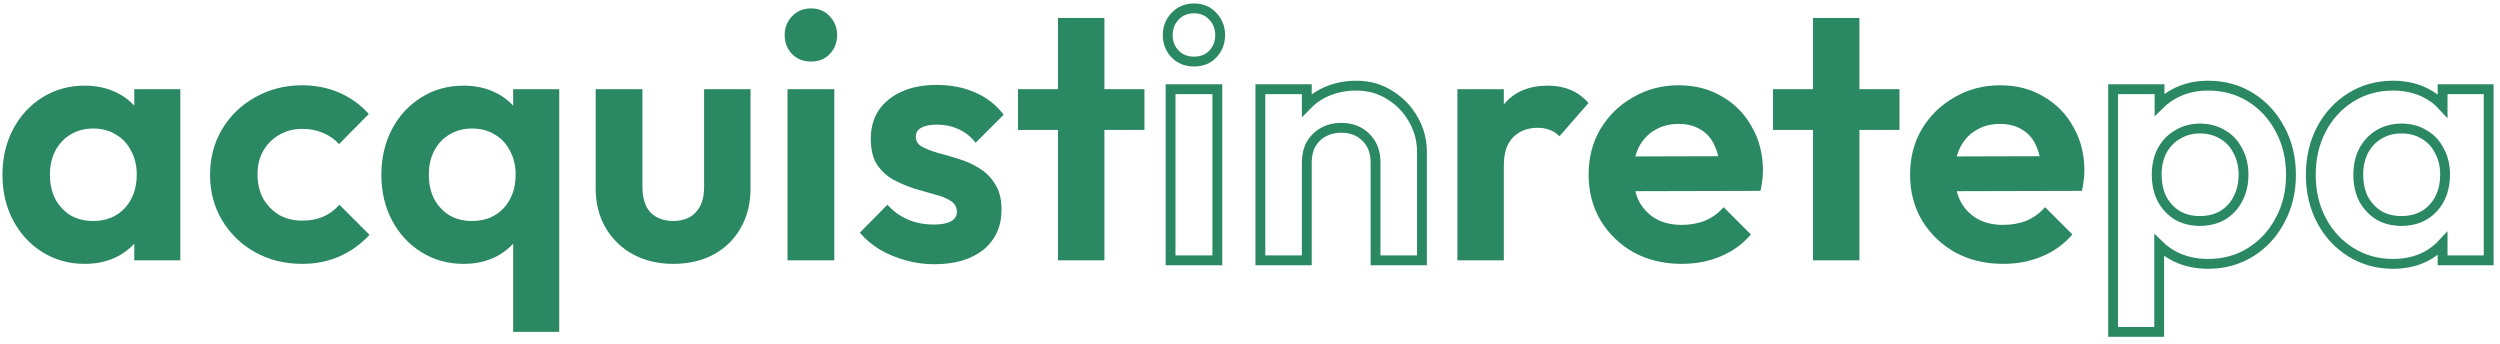 <svg width="254" height="35" viewBox="0 0 254 35" fill="none" xmlns="http://www.w3.org/2000/svg">
<path d="M243.129 26.809C241.545 26.809 240.117 26.413 238.845 25.621C237.573 24.829 236.577 23.749 235.857 22.381C235.137 21.013 234.777 19.477 234.777 17.773C234.777 16.045 235.137 14.497 235.857 13.129C236.577 11.761 237.573 10.681 238.845 9.889C240.117 9.097 241.545 8.701 243.129 8.701C244.377 8.701 245.493 8.953 246.477 9.457C247.132 9.792 247.696 10.217 248.169 10.733V9.061H252.849V26.449H248.169V24.762C247.696 25.272 247.132 25.702 246.477 26.053C245.493 26.557 244.377 26.809 243.129 26.809ZM243.993 22.453C245.313 22.453 246.381 22.021 247.197 21.157C248.013 20.269 248.421 19.129 248.421 17.737C248.421 16.825 248.229 16.021 247.845 15.325C247.485 14.605 246.969 14.053 246.297 13.669C245.649 13.261 244.881 13.057 243.993 13.057C243.129 13.057 242.361 13.261 241.689 13.669C241.041 14.053 240.525 14.605 240.141 15.325C239.781 16.021 239.601 16.825 239.601 17.737C239.601 18.673 239.781 19.501 240.141 20.221C240.525 20.917 241.041 21.469 241.689 21.877C242.361 22.261 243.129 22.453 243.993 22.453Z" stroke="#2A8862"/>
<path d="M224.341 26.809C223.093 26.809 221.965 26.557 220.957 26.053C220.357 25.739 219.829 25.36 219.373 24.918V33.721H214.693V9.061H219.409V10.623C219.863 10.18 220.379 9.803 220.957 9.493C221.965 8.965 223.093 8.701 224.341 8.701C225.949 8.701 227.389 9.097 228.661 9.889C229.933 10.681 230.929 11.761 231.649 13.129C232.393 14.497 232.765 16.045 232.765 17.773C232.765 19.477 232.393 21.013 231.649 22.381C230.929 23.749 229.933 24.829 228.661 25.621C227.389 26.413 225.949 26.809 224.341 26.809ZM223.513 22.453C224.377 22.453 225.145 22.261 225.817 21.877C226.489 21.469 227.005 20.917 227.365 20.221C227.749 19.501 227.941 18.673 227.941 17.737C227.941 16.825 227.749 16.021 227.365 15.325C227.005 14.605 226.489 14.053 225.817 13.669C225.145 13.261 224.377 13.057 223.513 13.057C222.673 13.057 221.917 13.261 221.245 13.669C220.573 14.053 220.045 14.605 219.661 15.325C219.301 16.021 219.121 16.825 219.121 17.737C219.121 18.673 219.301 19.501 219.661 20.221C220.045 20.917 220.561 21.469 221.209 21.877C221.881 22.261 222.649 22.453 223.513 22.453Z" stroke="#2A8862"/>
<path d="M203.532 26.809C201.708 26.809 200.088 26.425 198.672 25.657C197.256 24.865 196.128 23.785 195.288 22.417C194.472 21.049 194.064 19.489 194.064 17.737C194.064 16.009 194.46 14.473 195.252 13.129C196.068 11.761 197.172 10.681 198.564 9.889C199.956 9.073 201.504 8.665 203.208 8.665C204.888 8.665 206.364 9.049 207.636 9.817C208.932 10.561 209.94 11.593 210.66 12.913C211.404 14.209 211.776 15.685 211.776 17.341C211.776 17.653 211.752 17.977 211.704 18.313C211.68 18.625 211.62 18.985 211.524 19.393L196.908 19.429V15.901L209.328 15.865L207.42 17.341C207.372 16.309 207.18 15.445 206.844 14.749C206.532 14.053 206.064 13.525 205.44 13.165C204.84 12.781 204.096 12.589 203.208 12.589C202.272 12.589 201.456 12.805 200.76 13.237C200.064 13.645 199.524 14.233 199.14 15.001C198.78 15.745 198.6 16.633 198.6 17.665C198.6 18.721 198.792 19.645 199.176 20.437C199.584 21.205 200.16 21.805 200.904 22.237C201.648 22.645 202.512 22.849 203.496 22.849C204.384 22.849 205.188 22.705 205.908 22.417C206.628 22.105 207.252 21.649 207.78 21.049L210.552 23.821C209.712 24.805 208.68 25.549 207.456 26.053C206.256 26.557 204.948 26.809 203.532 26.809Z" fill="#2A8862"/>
<path d="M184.203 26.449V1.825H188.919V26.449H184.203ZM180.135 13.201V9.061H192.987V13.201H180.135Z" fill="#2A8862"/>
<path d="M170.872 26.809C169.048 26.809 167.428 26.425 166.012 25.657C164.596 24.865 163.468 23.785 162.628 22.417C161.812 21.049 161.404 19.489 161.404 17.737C161.404 16.009 161.8 14.473 162.592 13.129C163.408 11.761 164.512 10.681 165.904 9.889C167.296 9.073 168.844 8.665 170.548 8.665C172.228 8.665 173.704 9.049 174.976 9.817C176.272 10.561 177.28 11.593 178 12.913C178.744 14.209 179.116 15.685 179.116 17.341C179.116 17.653 179.092 17.977 179.044 18.313C179.02 18.625 178.96 18.985 178.864 19.393L164.248 19.429V15.901L176.668 15.865L174.76 17.341C174.712 16.309 174.52 15.445 174.184 14.749C173.872 14.053 173.404 13.525 172.78 13.165C172.18 12.781 171.436 12.589 170.548 12.589C169.612 12.589 168.796 12.805 168.1 13.237C167.404 13.645 166.864 14.233 166.48 15.001C166.12 15.745 165.94 16.633 165.94 17.665C165.94 18.721 166.132 19.645 166.516 20.437C166.924 21.205 167.5 21.805 168.244 22.237C168.988 22.645 169.852 22.849 170.836 22.849C171.724 22.849 172.528 22.705 173.248 22.417C173.968 22.105 174.592 21.649 175.12 21.049L177.892 23.821C177.052 24.805 176.02 25.549 174.796 26.053C173.596 26.557 172.288 26.809 170.872 26.809Z" fill="#2A8862"/>
<path d="M148.072 26.449V9.061H152.788V26.449H148.072ZM152.788 16.837L150.952 15.613C151.168 13.477 151.792 11.797 152.824 10.573C153.856 9.325 155.344 8.701 157.288 8.701C158.128 8.701 158.884 8.845 159.556 9.133C160.228 9.397 160.84 9.841 161.392 10.465L158.44 13.849C158.176 13.561 157.852 13.345 157.468 13.201C157.108 13.057 156.688 12.985 156.208 12.985C155.2 12.985 154.372 13.309 153.724 13.957C153.1 14.581 152.788 15.541 152.788 16.837Z" fill="#2A8862"/>
<path d="M139.755 16.477V26.449H144.471V15.433C144.471 14.257 144.183 13.165 143.607 12.157C143.031 11.125 142.239 10.297 141.231 9.673C140.223 9.025 139.083 8.701 137.811 8.701C136.491 8.701 135.303 8.989 134.247 9.565C133.692 9.874 133.2 10.249 132.771 10.69V9.061H128.055V26.449H132.771V16.477C132.771 15.781 132.915 15.169 133.203 14.641C133.515 14.113 133.935 13.705 134.463 13.417C134.991 13.129 135.591 12.985 136.263 12.985C137.295 12.985 138.135 13.309 138.783 13.957C139.431 14.605 139.755 15.445 139.755 16.477Z" stroke="#2A8862"/>
<path d="M118.929 26.449V9.061H123.681V26.449H118.929ZM121.305 6.253C120.537 6.253 119.901 6.001 119.397 5.497C118.893 4.969 118.641 4.321 118.641 3.553C118.641 2.809 118.893 2.173 119.397 1.645C119.901 1.117 120.537 0.853 121.305 0.853C122.097 0.853 122.733 1.117 123.213 1.645C123.717 2.173 123.969 2.809 123.969 3.553C123.969 4.321 123.717 4.969 123.213 5.497C122.733 6.001 122.097 6.253 121.305 6.253Z" stroke="#2A8862"/>
<path d="M107.492 26.449V1.825H112.208V26.449H107.492ZM103.424 13.201V9.061H116.276V13.201H103.424Z" fill="#2A8862"/>
<path d="M94.915 26.845C93.931 26.845 92.96 26.713 91.999 26.449C91.064 26.185 90.2 25.825 89.407 25.369C88.615 24.889 87.931 24.313 87.356 23.641L90.163 20.797C90.763 21.469 91.46 21.973 92.251 22.309C93.043 22.645 93.919 22.813 94.879 22.813C95.647 22.813 96.224 22.705 96.608 22.489C97.016 22.273 97.219 21.949 97.219 21.517C97.219 21.037 97.004 20.665 96.572 20.401C96.163 20.137 95.624 19.921 94.951 19.753C94.279 19.561 93.572 19.357 92.828 19.141C92.108 18.901 91.412 18.601 90.74 18.241C90.067 17.857 89.516 17.341 89.084 16.693C88.675 16.021 88.472 15.157 88.472 14.101C88.472 12.997 88.736 12.037 89.263 11.221C89.816 10.405 90.596 9.769 91.603 9.313C92.612 8.857 93.799 8.629 95.168 8.629C96.608 8.629 97.903 8.881 99.055 9.385C100.231 9.889 101.203 10.645 101.971 11.653L99.127 14.497C98.6 13.849 97.999 13.381 97.328 13.093C96.68 12.805 95.972 12.661 95.204 12.661C94.507 12.661 93.968 12.769 93.584 12.985C93.224 13.201 93.043 13.501 93.043 13.885C93.043 14.317 93.248 14.653 93.656 14.893C94.088 15.133 94.639 15.349 95.311 15.541C95.984 15.709 96.68 15.913 97.4 16.153C98.144 16.369 98.84 16.681 99.487 17.089C100.159 17.497 100.699 18.037 101.107 18.709C101.539 19.381 101.755 20.245 101.755 21.301C101.755 23.005 101.143 24.361 99.919 25.369C98.695 26.353 97.028 26.845 94.915 26.845Z" fill="#2A8862"/>
<path d="M80.011 26.449V9.061H84.763V26.449H80.011ZM82.387 6.253C81.619 6.253 80.983 6.001 80.479 5.497C79.975 4.969 79.723 4.321 79.723 3.553C79.723 2.809 79.975 2.173 80.479 1.645C80.983 1.117 81.619 0.853 82.387 0.853C83.179 0.853 83.815 1.117 84.295 1.645C84.799 2.173 85.051 2.809 85.051 3.553C85.051 4.321 84.799 4.969 84.295 5.497C83.815 6.001 83.179 6.253 82.387 6.253Z" fill="#2A8862"/>
<path d="M68.406 26.809C66.87 26.809 65.501 26.485 64.302 25.837C63.126 25.189 62.202 24.289 61.529 23.137C60.858 21.985 60.522 20.653 60.522 19.141V9.061H65.273V19.033C65.273 19.753 65.394 20.377 65.633 20.905C65.874 21.409 66.234 21.793 66.713 22.057C67.194 22.321 67.757 22.453 68.406 22.453C69.389 22.453 70.157 22.153 70.71 21.553C71.261 20.953 71.537 20.113 71.537 19.033V9.061H76.254V19.141C76.254 20.677 75.918 22.021 75.246 23.173C74.597 24.325 73.674 25.225 72.474 25.873C71.297 26.497 69.942 26.809 68.406 26.809Z" fill="#2A8862"/>
<path d="M47.098 26.809C45.514 26.809 44.086 26.413 42.814 25.621C41.542 24.829 40.546 23.749 39.826 22.381C39.106 21.013 38.746 19.477 38.746 17.773C38.746 16.045 39.106 14.497 39.826 13.129C40.546 11.761 41.542 10.681 42.814 9.889C44.086 9.097 45.514 8.701 47.098 8.701C48.346 8.701 49.462 8.953 50.446 9.457C51.43 9.961 52.21 10.669 52.786 11.581C53.386 12.469 53.71 13.477 53.758 14.605V20.869C53.71 22.021 53.386 23.041 52.786 23.929C52.21 24.817 51.43 25.525 50.446 26.053C49.462 26.557 48.346 26.809 47.098 26.809ZM47.962 22.453C49.282 22.453 50.35 22.021 51.166 21.157C51.982 20.269 52.39 19.129 52.39 17.737C52.39 16.825 52.198 16.021 51.814 15.325C51.454 14.605 50.938 14.053 50.266 13.669C49.618 13.261 48.85 13.057 47.962 13.057C47.098 13.057 46.33 13.261 45.658 13.669C45.01 14.053 44.494 14.605 44.11 15.325C43.75 16.021 43.57 16.825 43.57 17.737C43.57 18.673 43.75 19.501 44.11 20.221C44.494 20.917 45.01 21.469 45.658 21.877C46.33 22.261 47.098 22.453 47.962 22.453ZM52.138 33.721V22.057L52.894 17.845L52.138 13.633V9.061H56.818V33.721H52.138Z" fill="#2A8862"/>
<path d="M30.702 26.809C28.926 26.809 27.33 26.413 25.914 25.621C24.498 24.829 23.382 23.749 22.566 22.381C21.75 21.013 21.342 19.477 21.342 17.773C21.342 16.045 21.75 14.497 22.566 13.129C23.382 11.761 24.498 10.681 25.914 9.889C27.354 9.073 28.95 8.665 30.702 8.665C32.07 8.665 33.33 8.917 34.482 9.421C35.634 9.925 36.63 10.645 37.47 11.581L34.446 14.641C33.99 14.137 33.438 13.753 32.79 13.489C32.166 13.225 31.47 13.093 30.702 13.093C29.838 13.093 29.058 13.297 28.362 13.705C27.69 14.089 27.15 14.629 26.742 15.325C26.358 15.997 26.166 16.801 26.166 17.737C26.166 18.649 26.358 19.465 26.742 20.185C27.15 20.881 27.69 21.433 28.362 21.841C29.058 22.225 29.838 22.417 30.702 22.417C31.494 22.417 32.202 22.285 32.826 22.021C33.474 21.733 34.026 21.325 34.482 20.797L37.542 23.857C36.654 24.817 35.634 25.549 34.482 26.053C33.33 26.557 32.07 26.809 30.702 26.809Z" fill="#2A8862"/>
<path d="M8.602 26.809C7.018 26.809 5.59 26.413 4.318 25.621C3.046 24.829 2.05 23.749 1.33 22.381C0.61 21.013 0.25 19.477 0.25 17.773C0.25 16.045 0.61 14.497 1.33 13.129C2.05 11.761 3.046 10.681 4.318 9.889C5.59 9.097 7.018 8.701 8.602 8.701C9.85 8.701 10.966 8.953 11.95 9.457C12.934 9.961 13.714 10.669 14.29 11.581C14.89 12.469 15.214 13.477 15.262 14.605V20.869C15.214 22.021 14.89 23.041 14.29 23.929C13.714 24.817 12.934 25.525 11.95 26.053C10.966 26.557 9.85 26.809 8.602 26.809ZM9.466 22.453C10.786 22.453 11.854 22.021 12.67 21.157C13.486 20.269 13.894 19.129 13.894 17.737C13.894 16.825 13.702 16.021 13.318 15.325C12.958 14.605 12.442 14.053 11.77 13.669C11.122 13.261 10.354 13.057 9.466 13.057C8.602 13.057 7.834 13.261 7.162 13.669C6.514 14.053 5.998 14.605 5.614 15.325C5.254 16.021 5.074 16.825 5.074 17.737C5.074 18.673 5.254 19.501 5.614 20.221C5.998 20.917 6.514 21.469 7.162 21.877C7.834 22.261 8.602 22.453 9.466 22.453ZM13.642 26.449V21.769L14.398 17.521L13.642 13.345V9.061H18.322V26.449H13.642Z" fill="#2A8862"/>
</svg>
